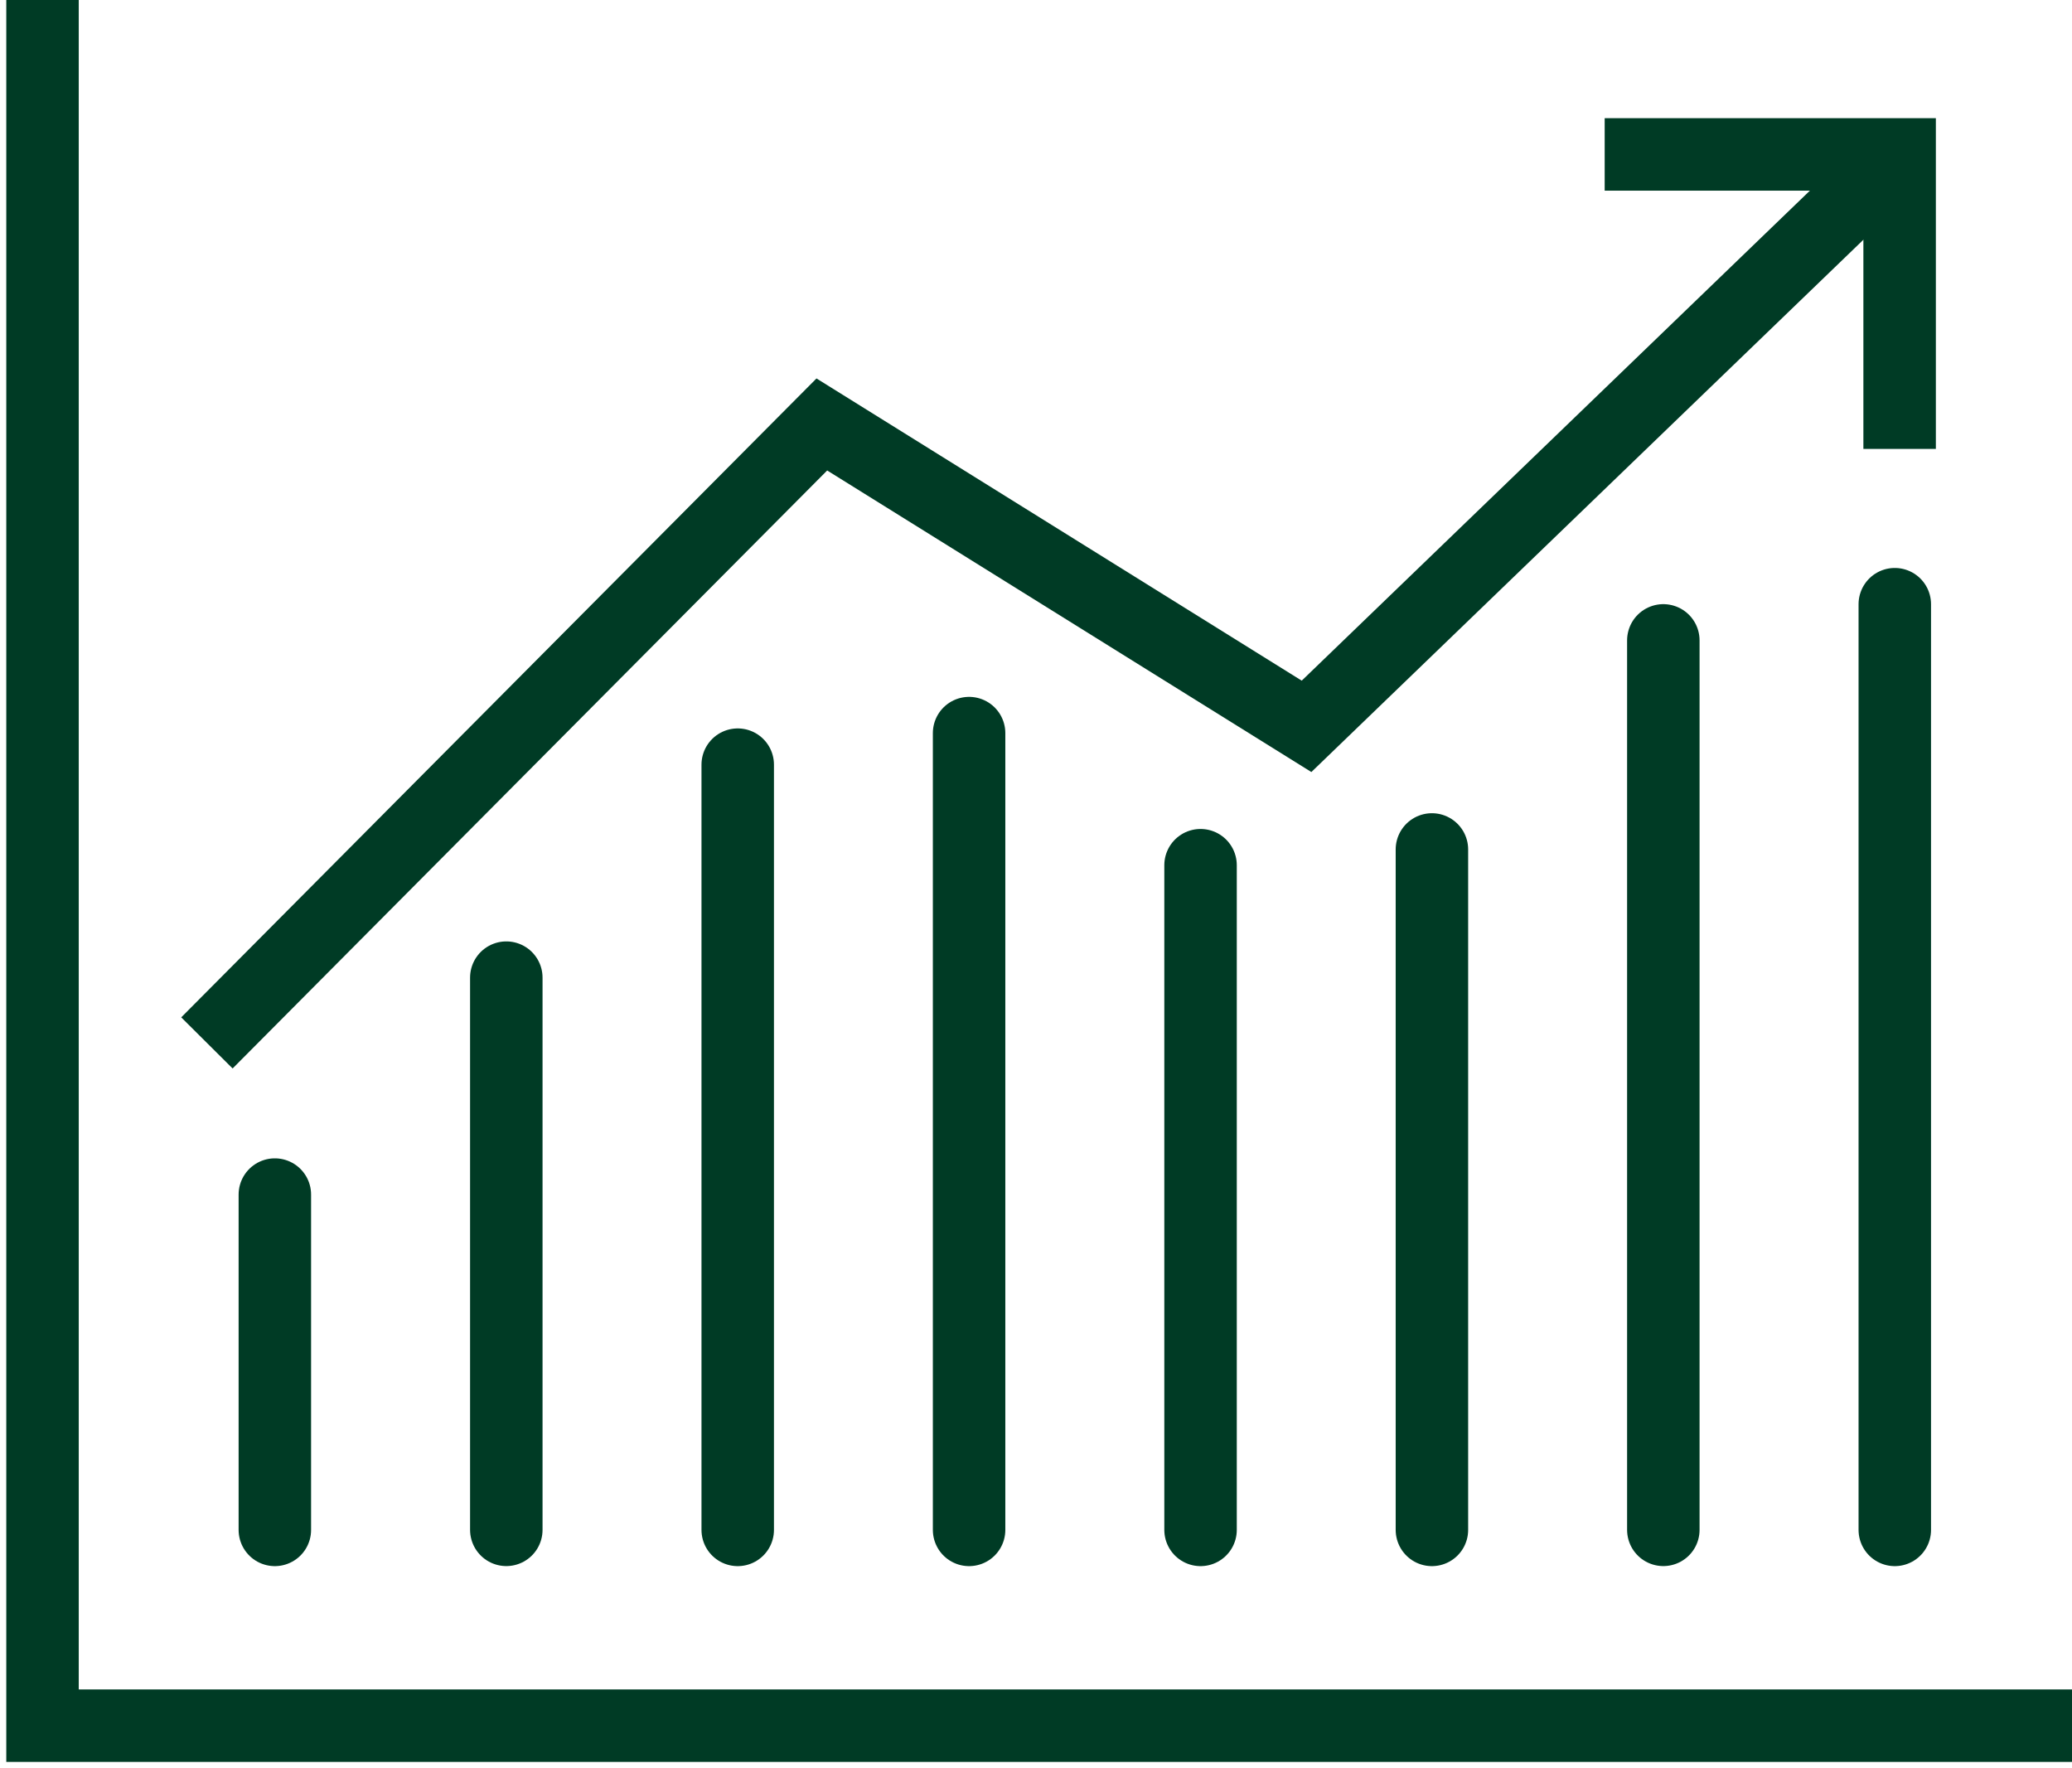 <svg id="Wachstumspotenzial" xmlns="http://www.w3.org/2000/svg" xmlns:xlink="http://www.w3.org/1999/xlink" width="42.888" height="36.597" viewBox="0 0 42.888 36.597">
  <defs>
    <clipPath id="clip-path">
      <rect id="Rechteck_3648" data-name="Rechteck 3648" width="42.888" height="36.597" fill="none" stroke="#003b25" stroke-width="1.5"/>
    </clipPath>
  </defs>
  <line id="Linie_240" data-name="Linie 240" y1="6.94" transform="translate(5.689 24.724)" fill="none" stroke="#003b25" stroke-linecap="round" stroke-width="1.5"/>
  <line id="Linie_241" data-name="Linie 241" y1="11.429" transform="translate(10.48 20.234)" fill="none" stroke="#003b25" stroke-linecap="round" stroke-width="1.5"/>
  <line id="Linie_242" data-name="Linie 242" y1="15.838" transform="translate(15.27 15.826)" fill="none" stroke="#003b25" stroke-linecap="round" stroke-width="1.5"/>
  <line id="Linie_243" data-name="Linie 243" y1="16.491" transform="translate(20.059 15.173)" fill="none" stroke="#003b25" stroke-linecap="round" stroke-width="1.5"/>
  <line id="Linie_244" data-name="Linie 244" y1="13.757" transform="translate(24.85 17.907)" fill="none" stroke="#003b25" stroke-linecap="round" stroke-width="1.5"/>
  <line id="Linie_245" data-name="Linie 245" y1="14.083" transform="translate(29.639 17.581)" fill="none" stroke="#003b25" stroke-linecap="round" stroke-width="1.5"/>
  <line id="Linie_246" data-name="Linie 246" y1="18.409" transform="translate(34.429 13.254)" fill="none" stroke="#003b25" stroke-linecap="round" stroke-width="1.5"/>
  <line id="Linie_247" data-name="Linie 247" y1="19.159" transform="translate(39.22 12.505)" fill="none" stroke="#003b25" stroke-linecap="round" stroke-width="1.5"/>
  <g id="Gruppe_24065" data-name="Gruppe 24065" transform="translate(0 0)">
    <g id="Gruppe_24064" data-name="Gruppe 24064" clip-path="url(#clip-path)">
      <path id="Pfad_10647" data-name="Pfad 10647" d="M6.083,22.929l12.728-12.8,10.033,6.248L41.121,4.54" transform="translate(-1.8 -1.344)" fill="none" stroke="#003b25" stroke-width="1.5"/>
      <path id="Pfad_10648" data-name="Pfad 10648" d="M53.282,10.634V4.539H47.177" transform="translate(-13.962 -1.343)" fill="none" stroke="#003b25" stroke-width="1.5"/>
      <path id="Pfad_10649" data-name="Pfad 10649" d="M43.258,35.716H1.25V0" transform="translate(-0.37 0)" fill="none" stroke="#003b25" stroke-width="1.5"/>
    </g>
  </g>
</svg>
